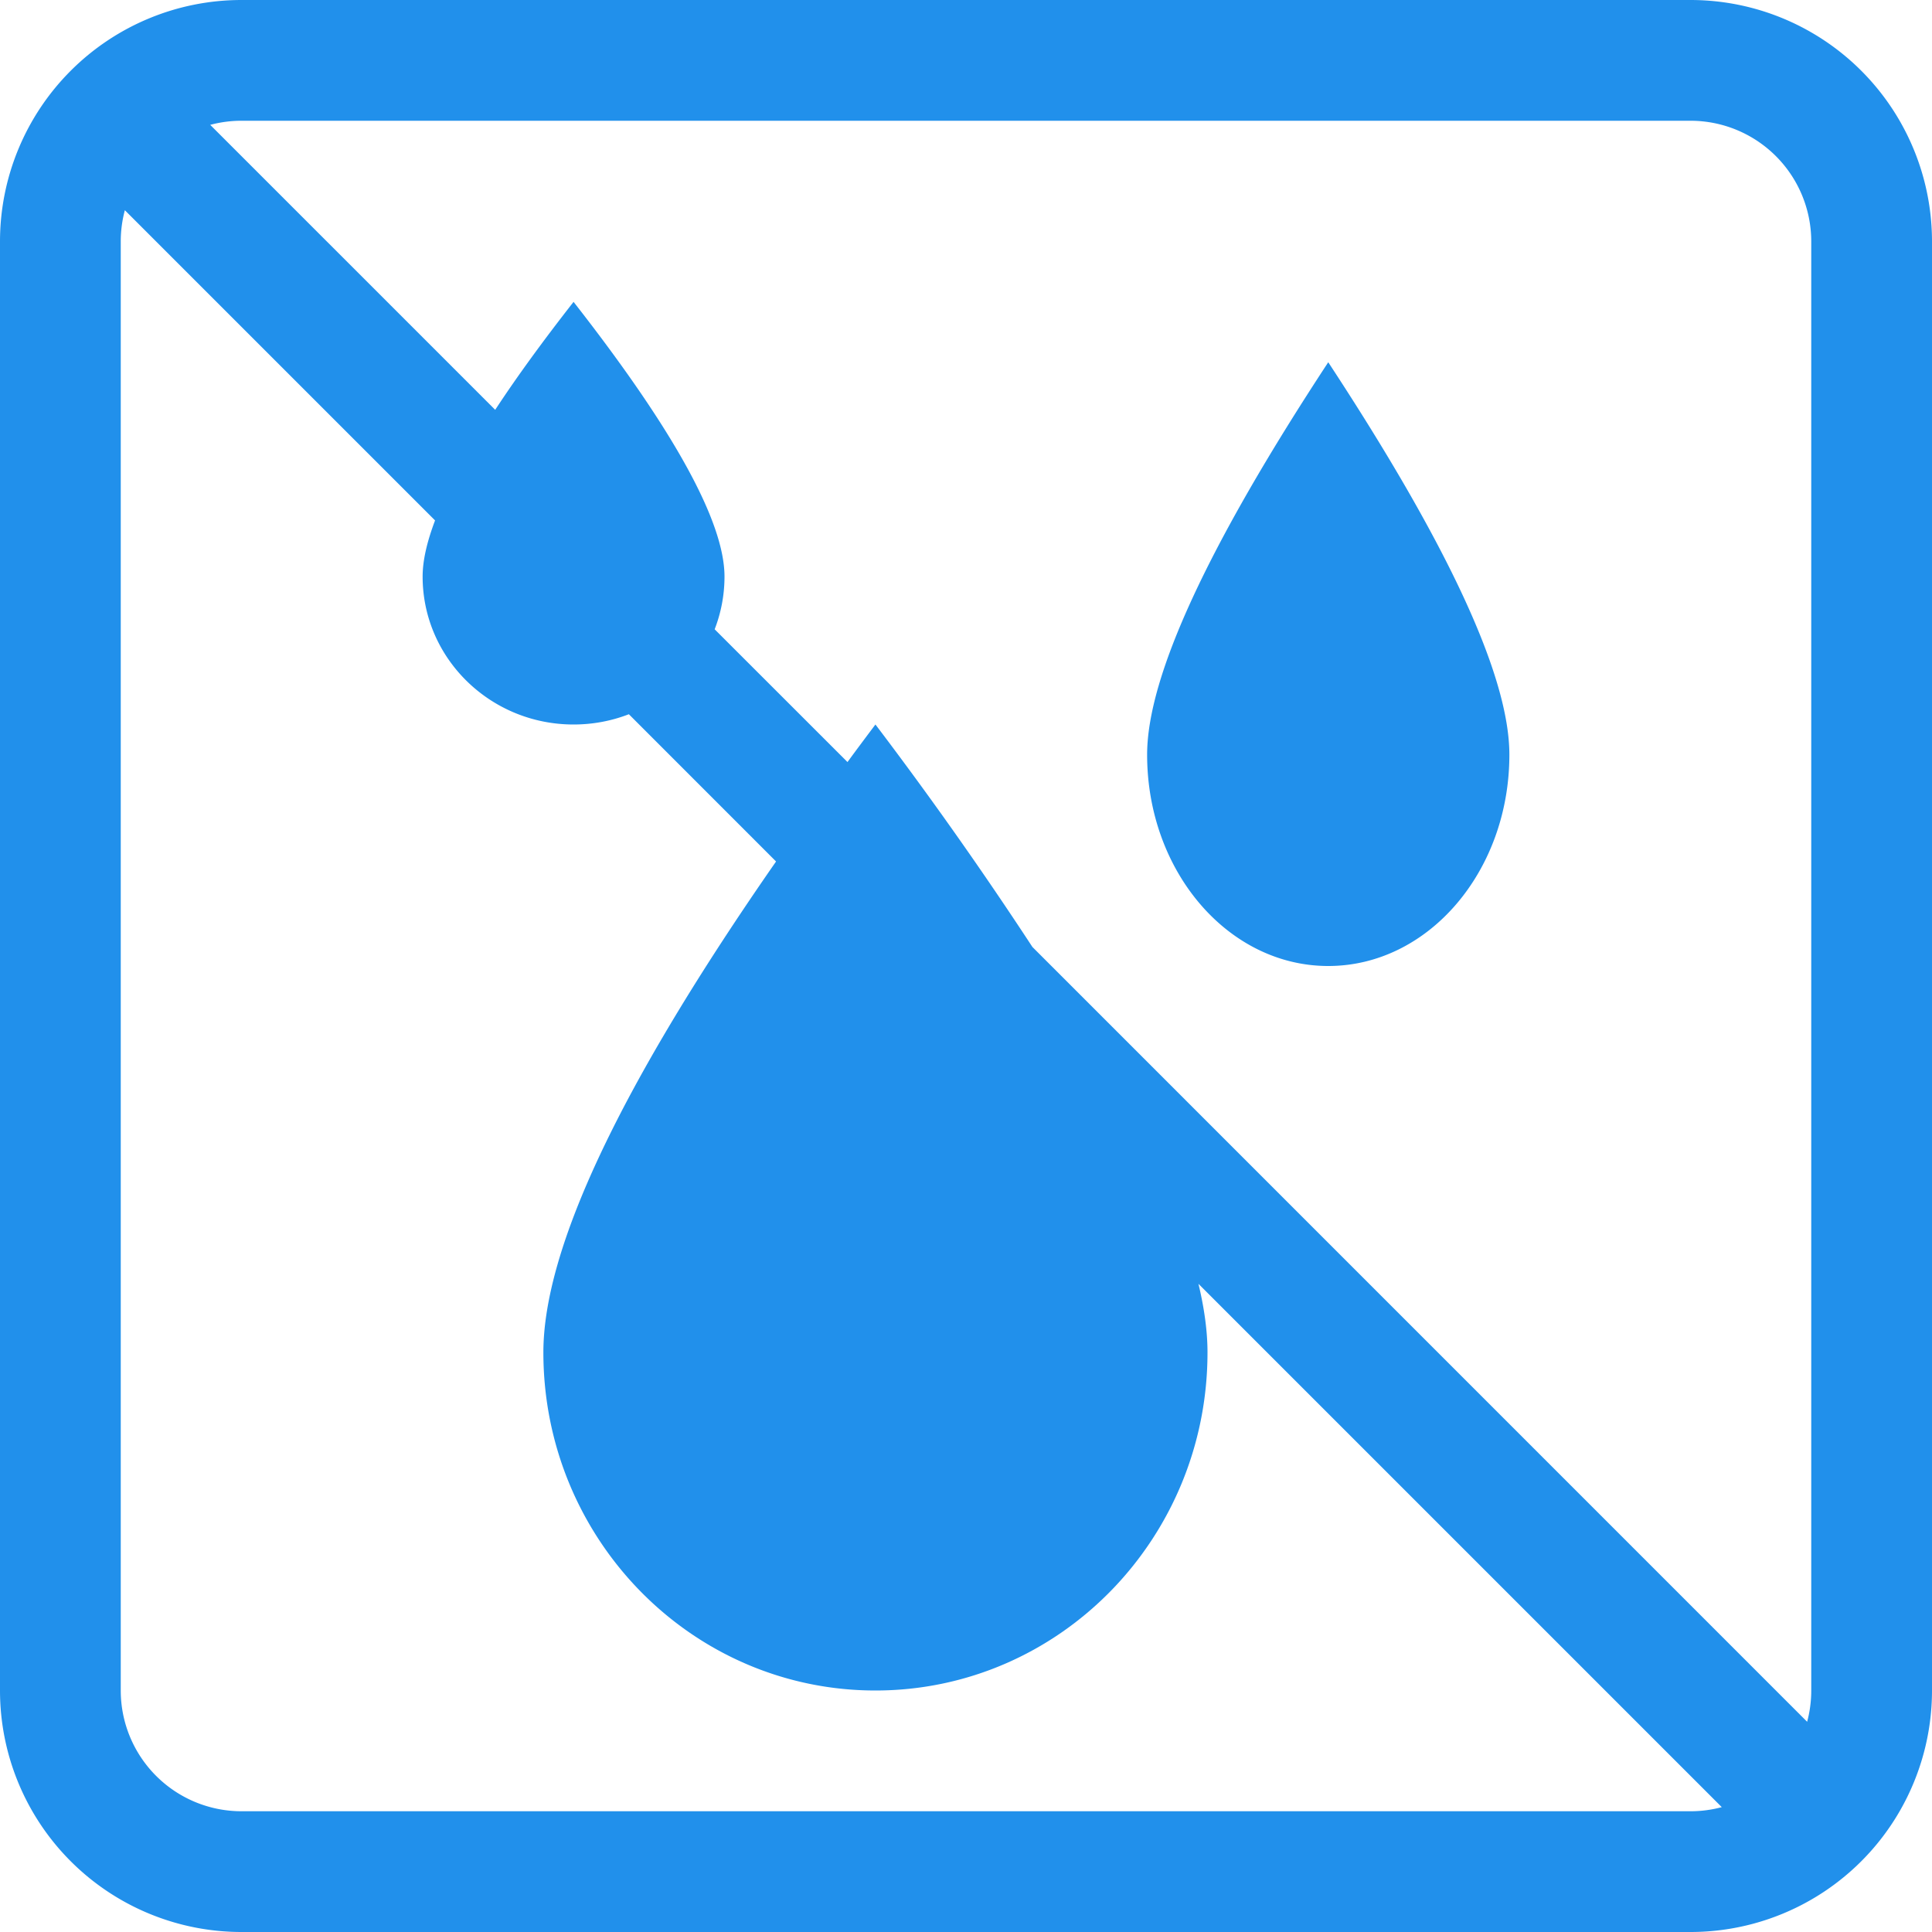 <?xml version="1.0" standalone="no"?><!DOCTYPE svg PUBLIC "-//W3C//DTD SVG 1.1//EN" "http://www.w3.org/Graphics/SVG/1.1/DTD/svg11.dtd"><svg t="1712039796860" class="icon" viewBox="0 0 1024 1024" version="1.1" xmlns="http://www.w3.org/2000/svg" p-id="6882" xmlns:xlink="http://www.w3.org/1999/xlink" width="32" height="32"><path d="M957.824 912.576c1.408-5.28 2.176-10.848 2.176-16.576V128a64 64 0 0 0-64-64H128c-5.76 0-11.296 0.768-16.576 2.176l151.04 151.04C273.792 199.936 287.648 180.896 304 160 357.344 228.192 384 276.736 384 305.6c0 9.824-1.856 19.264-5.216 27.936l70.4 70.368c4.8-6.56 9.76-13.184 14.816-19.904a2096.288 2096.288 0 0 1 83.2 117.92l410.624 410.656z m-45.248 45.248l-277.376-277.376c3.2 13.344 4.8 25.472 4.8 36.352 0 98.976-78.784 179.2-176 179.2S288 815.776 288 716.8c0-55.232 41.12-141.984 123.328-260.192l-78.016-78.048c-9.088 3.52-18.976 5.44-29.312 5.44C259.84 384 224 348.896 224 305.6c0-8.32 2.208-18.208 6.592-29.76L66.176 111.424A64.096 64.096 0 0 0 64 128v768a64 64 0 0 0 64 64h768c5.76 0 11.296-0.768 16.576-2.176zM128 0h768a128 128 0 0 1 128 128v768a128 128 0 0 1-128 128H128a128 128 0 0 1-128-128V128a128 128 0 0 1 128-128z m576 512c-53.024 0-96-50.144-96-112 0-41.248 32-110.56 96-208 64 97.44 96 166.752 96 208 0 61.856-42.976 112-96 112z" fill="#2190EB" p-id="6883"></path></svg>